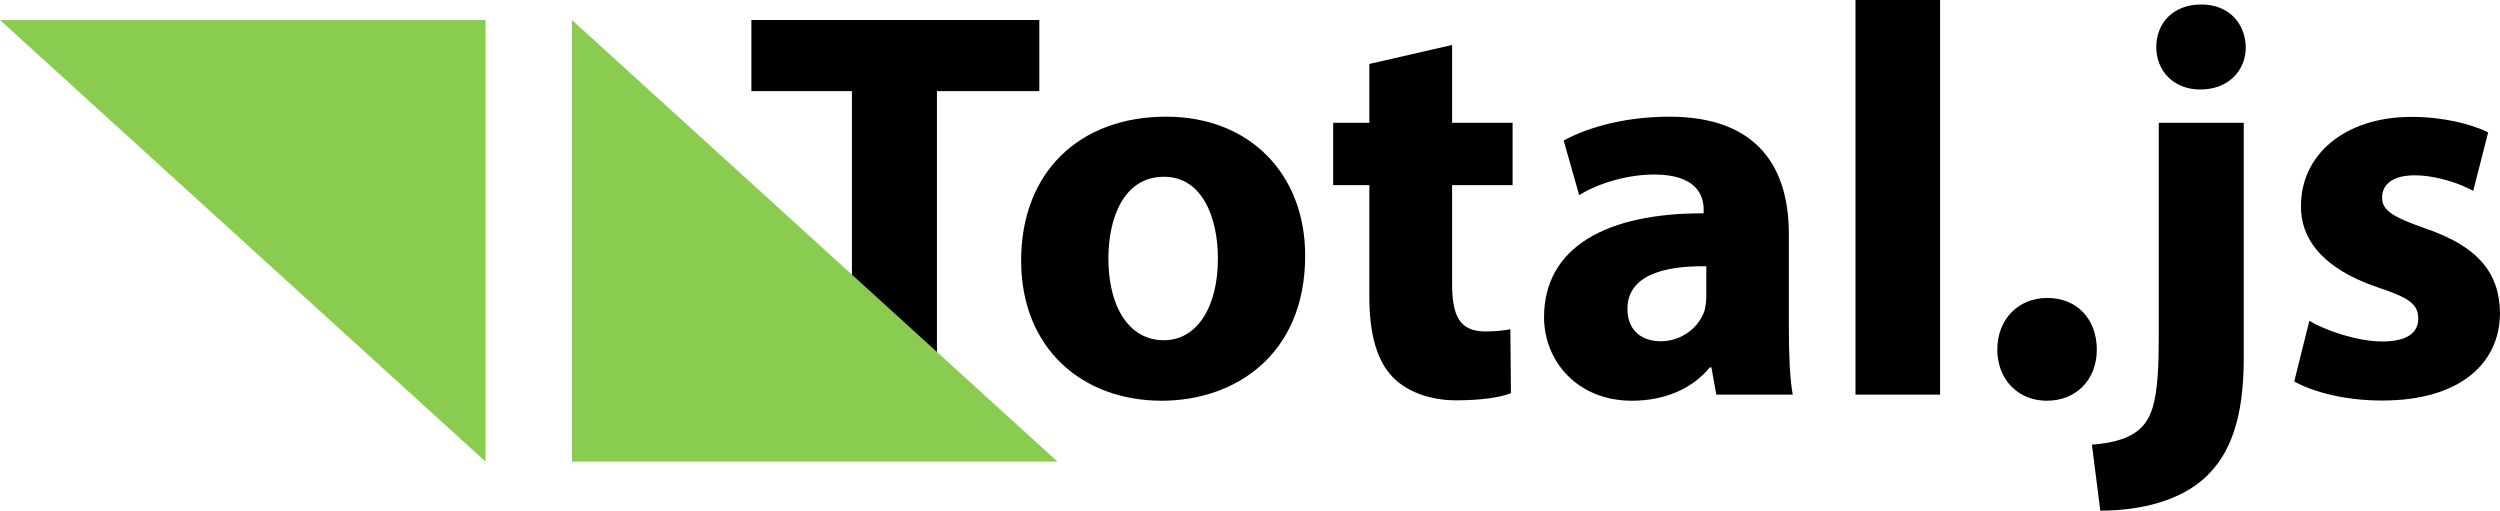 <?xml version="1.0" encoding="utf-8"?>
<!-- Generator: Adobe Illustrator 26.4.1, SVG Export Plug-In . SVG Version: 6.00 Build 0)  -->
<svg version="1.1" id="Layer_1" xmlns="http://www.w3.org/2000/svg" xmlns:xlink="http://www.w3.org/1999/xlink" x="0px" y="0px"
	 viewBox="0 0 1223.4 250" style="enable-background:new 0 0 1223.4 250;" xml:space="preserve">
<style type="text/css">
	.st0{fill:#89CC50;}
</style>
<g>
	<g>
		<path d="M416.9,44.6h-49.2V9.8h140.9v34.8h-50.1v148.5h-41.6V44.6z"/>
		<path d="M638.7,125.1c0,48.7-34.5,71-70.2,71c-38.9,0-68.8-25.6-68.8-68.6c0-43,28.3-70.4,71-70.4
			C611.5,57.1,638.7,85.1,638.7,125.1z M542.4,126.5c0,22.8,9.5,40,27.2,40c16,0,26.4-16,26.4-40c0-19.9-7.6-40-26.4-40
			C549.8,86.5,542.4,106.9,542.4,126.5z"/>
		<path d="M710.6,22v38.1h29.6v30.5h-29.6v48.2c0,16,3.8,23.4,16.3,23.4c5.2,0,9.2-0.5,12.2-1.1l0.3,31.3
			c-5.4,2.2-15.2,3.5-26.9,3.5c-13.3,0-24.5-4.6-31-11.4c-7.6-7.9-11.4-20.7-11.4-39.4V90.6h-17.7V60.1h17.7V31.3L710.6,22z"/>
		<path d="M839.9,193.1l-2.4-13.3h-0.8c-8.7,10.6-22.3,16.3-38.1,16.3c-26.9,0-43-19.6-43-40.8c0-34.6,31-51.1,78.1-50.9v-1.9
			c0-7.1-3.8-17.1-24.2-17.1c-13.6,0-28,4.6-36.7,10.1l-7.6-26.7c9.2-5.2,27.5-11.7,51.7-11.7c44.3,0,58.5,26.1,58.5,57.4v46.2
			c0,12.8,0.5,25,1.9,32.4H839.9z M835,130.3c-21.8-0.3-38.6,4.9-38.6,20.9c0,10.6,7.1,15.8,16.3,15.8c10.3,0,18.8-6.8,21.5-15.2
			c0.5-2.2,0.8-4.6,0.8-7.1V130.3z"/>
		<path d="M908,0h41.4v193.1H908V0z"/>
		<path d="M977.4,171.1c0-14.7,10.1-25.3,24.5-25.3c14.4,0,24.2,10.3,24.2,25.3c0,14.4-9.8,25-24.5,25
			C987.4,196.1,977.4,185.5,977.4,171.1z"/>
		<path d="M1023.7,217.6c10.9-0.8,19.3-3.3,24.5-8.7c6-6.3,8.2-16.9,8.2-43.3V60.1h41.6v115.3c0,29.1-6.5,46.8-18.8,58.2
			c-12.2,11.4-31.6,16.3-51.4,16.3L1023.7,217.6z M1099,23.1c0,11.4-8.4,20.7-22.3,20.7c-13.1,0-21.5-9.2-21.5-20.7
			c0-12,8.4-20.9,22-20.9C1090.6,2.2,1098.7,11.2,1099,23.1z"/>
		<path d="M1130.1,157c7.6,4.6,23.4,10.1,35.6,10.1c12.5,0,17.7-4.4,17.7-11.2c0-6.8-4.1-10.1-19.6-15.2
			c-27.5-9.2-38.1-24.2-37.8-40c0-24.8,21.2-43.5,54.1-43.5c15.5,0,29.4,3.5,37.5,7.6l-7.3,28.6c-6-3.3-17.4-7.6-28.8-7.6
			c-10.1,0-15.8,4.1-15.8,10.9c0,6.3,5.2,9.5,21.5,15.2c25.3,8.7,35.9,21.5,36.2,41.1c0,24.8-19.6,43-57.7,43
			c-17.4,0-32.9-3.8-43-9.3L1130.1,157z"/>
	</g>
	<polygon class="st0" points="279.9,9.8 279.9,225.9 517.5,225.9 	"/>
	<polygon class="st0" points="237.6,225.9 237.6,9.8 0,9.8 	"/>
</g>
</svg>
